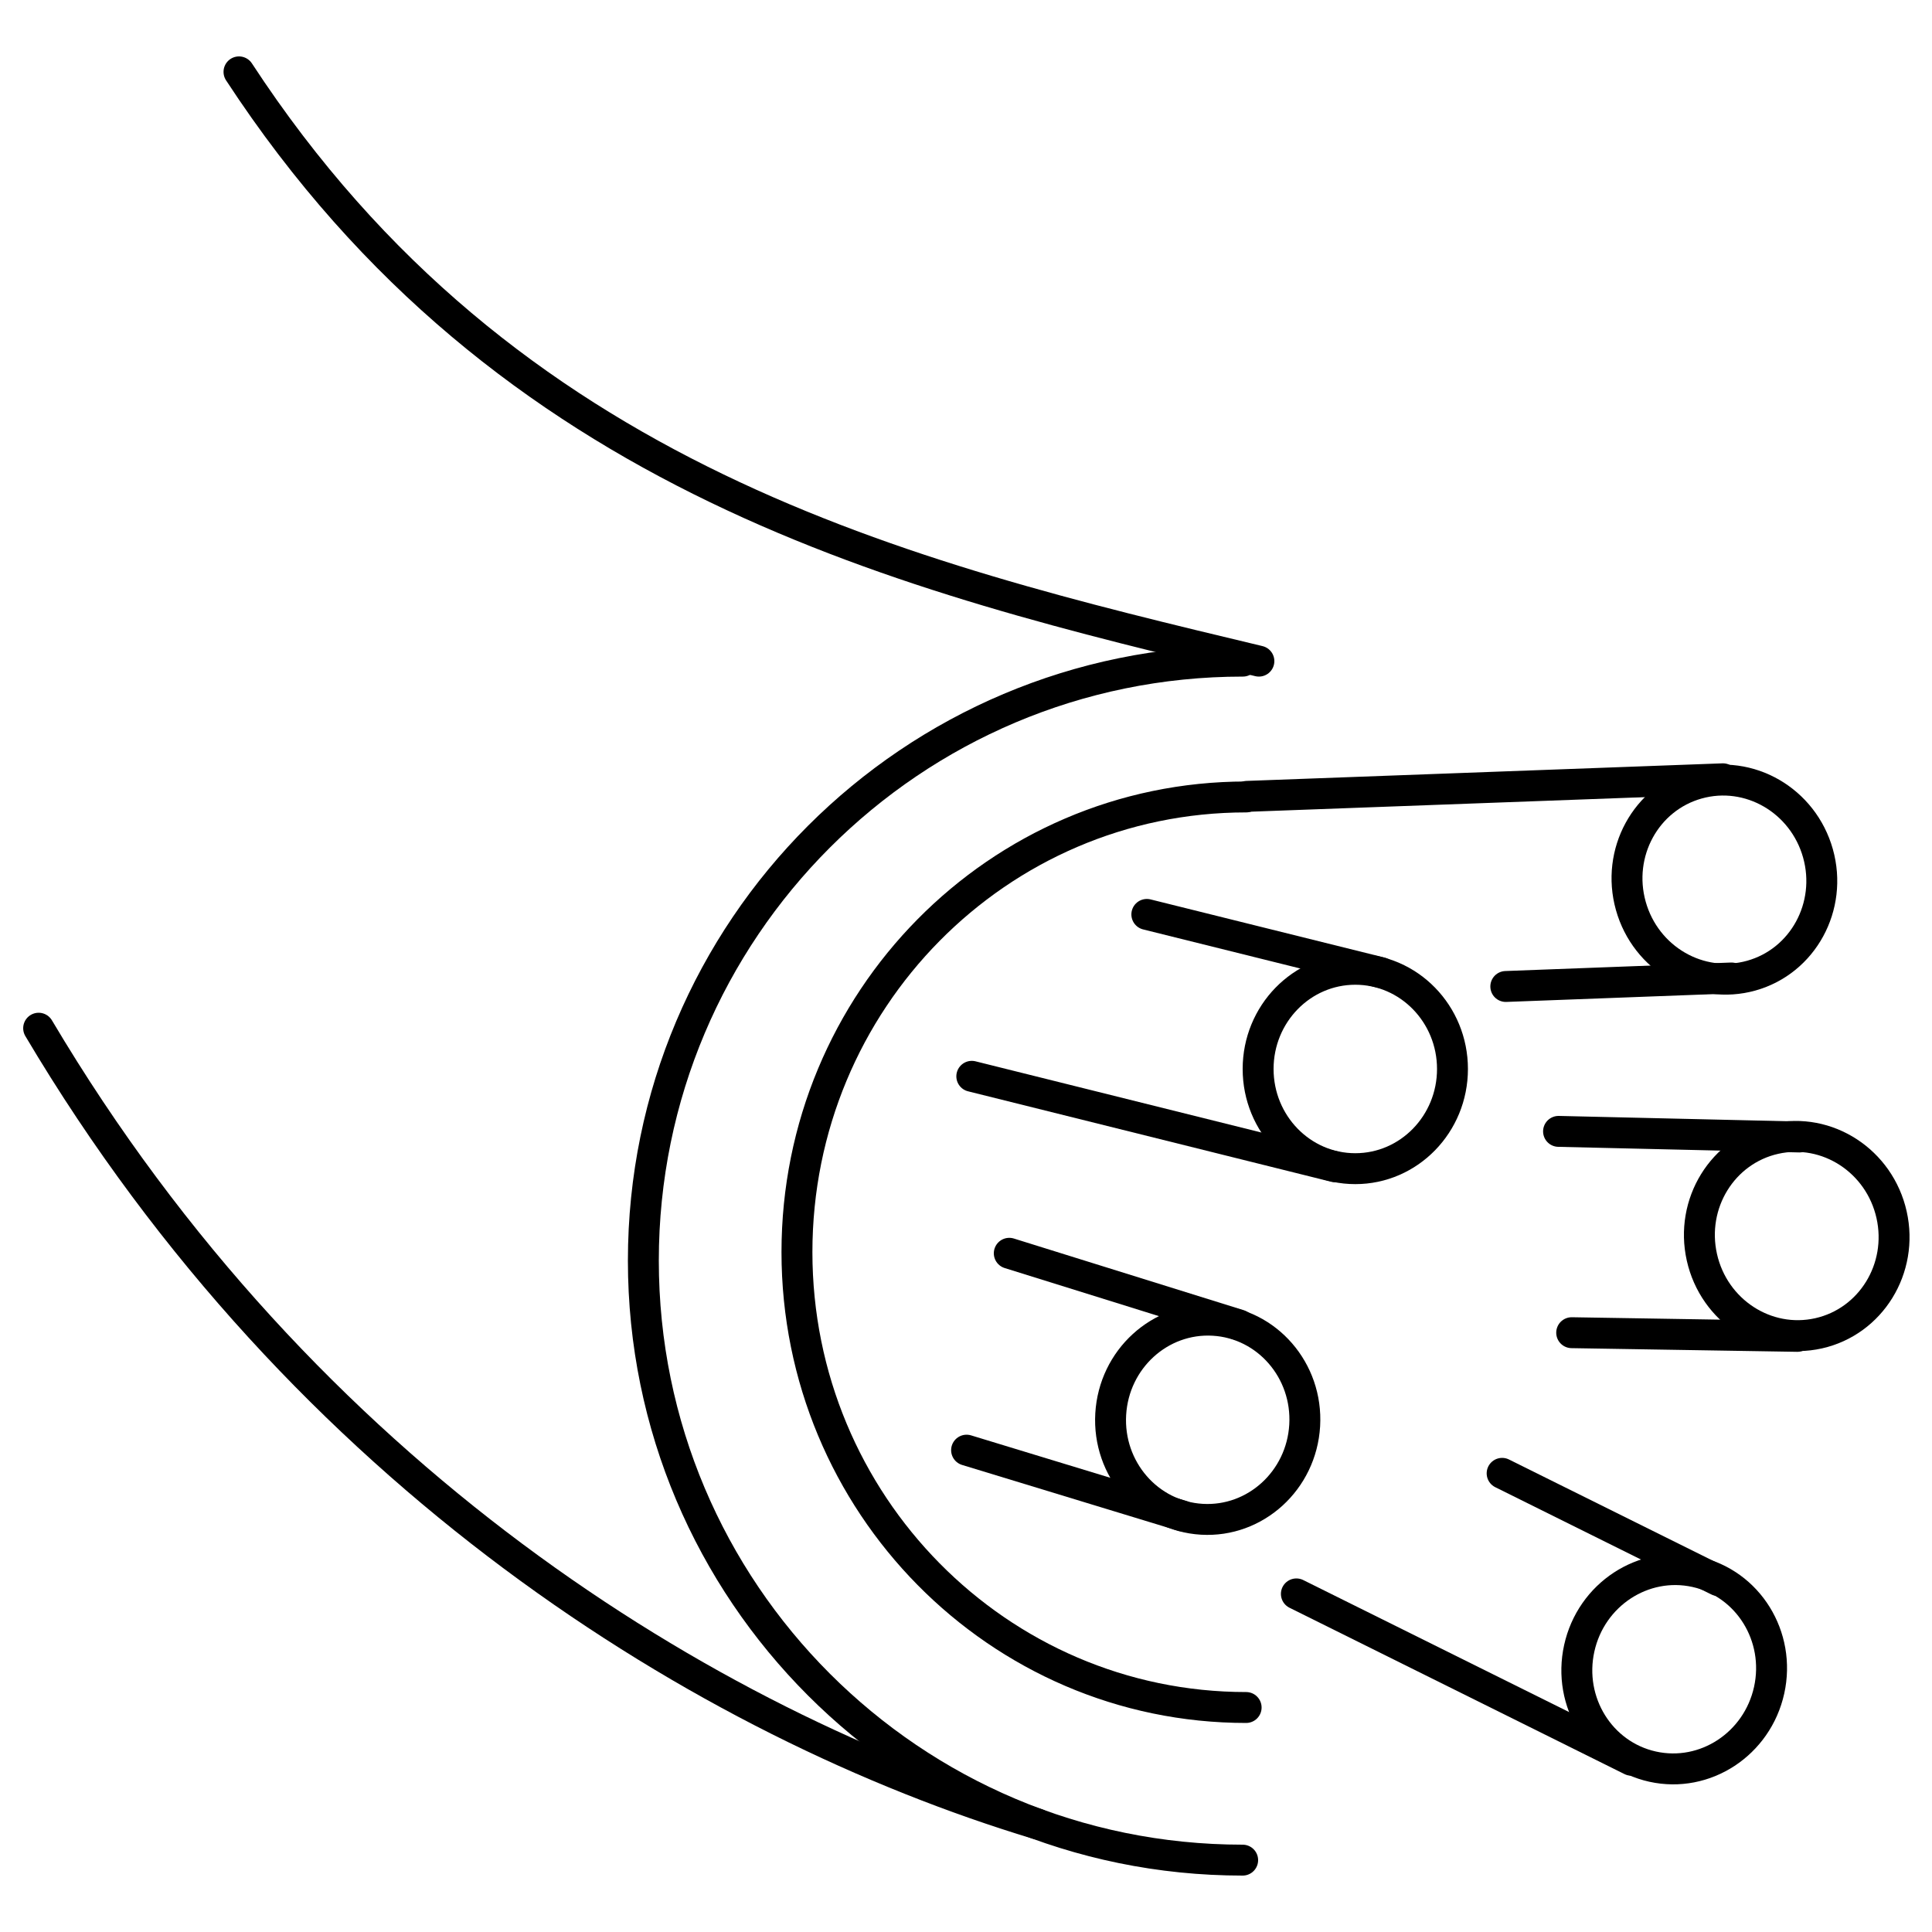 <?xml version="1.0" encoding="utf-8"?>
<!-- Generator: Adobe Illustrator 24.0.0, SVG Export Plug-In . SVG Version: 6.00 Build 0)  -->
<svg version="1.1" id="图层_1" xmlns="http://www.w3.org/2000/svg" xmlns:xlink="http://www.w3.org/1999/xlink" x="0px" y="0px"
	 viewBox="0 0 1000 1000" style="enable-background:new 0 0 1000 1000;" xml:space="preserve">
<style type="text/css">
	.st0{fill:none;stroke:#000000;stroke-width:16;stroke-linecap:round;stroke-miterlimit:10;}
	.st1{fill:none;stroke:#000000;stroke-width:16;stroke-linecap:round;stroke-miterlimit:10;}
	.st2{fill:none;stroke:#000000;stroke-width:15.999;stroke-linecap:round;stroke-miterlimit:9.999;}
	.st3{fill:none;stroke:#000000;stroke-width:16;stroke-linecap:round;stroke-miterlimit:10;}
</style>
<title>3</title>
<path class="st0" d="M123.7,37.2c138.5,211.8,344.7,261.2,527.9,305"/>
<path class="st0" d="M20,532.2c137.4,231.6,345.3,360,517,411.9"/>
<path class="st0" d="M643.2,962.8C471.9,962.8,333,823.9,333,652.5s138.9-310.3,310.3-310.3"/>
<path class="st0" d="M645,883.8c-128.3,0-232.5-105.5-232.5-235.7S516.5,412.5,645,412.5"/>
<ellipse class="st0" cx="701.5" cy="553.3" rx="50.3" ry="51.6"/>
<line class="st0" x1="690.9" y1="603.9" x2="503" y2="557.1"/>
<line class="st0" x1="714.7" y1="503.4" x2="593.6" y2="473.3"/>
<ellipse transform="matrix(0.976 -0.219 0.219 0.976 -117.441 218.8)" class="st1" cx="929.6" cy="639.9" rx="50.3" ry="51.6"/>
<line class="st0" x1="930.3" y1="691.7" x2="813.5" y2="689.8"/>
<line class="st0" x1="931.4" y1="588.5" x2="806.7" y2="585.6"/>
<ellipse transform="matrix(5.843468e-02 -0.998 0.998 5.843468e-02 -144.669 1316.095)" class="st1" cx="625.4" cy="734.7" rx="51.6" ry="50.3"/>
<line class="st0" x1="611.9" y1="784.6" x2="500.3" y2="750.6"/>
<line class="st0" x1="641.4" y1="685.8" x2="522.4" y2="648.7"/>
<ellipse transform="matrix(0.963 -0.27 0.27 0.963 -89.727 258.296)" class="st2" cx="892.5" cy="454.8" rx="50.3" ry="51.6"/>
<line class="st0" x1="896.2" y1="506.2" x2="779.4" y2="510.6"/>
<line class="st0" x1="891.8" y1="403.1" x2="645.4" y2="412.2"/>
<ellipse transform="matrix(0.216 -0.977 0.977 0.216 -164.677 1523.239)" class="st3" cx="865.8" cy="864.1" rx="51.6" ry="50.3"/>
<line class="st0" x1="844.4" y1="911.1" x2="671" y2="825"/>
<line class="st0" x1="889.3" y1="818.1" x2="777.5" y2="762.6"/>
</svg>
